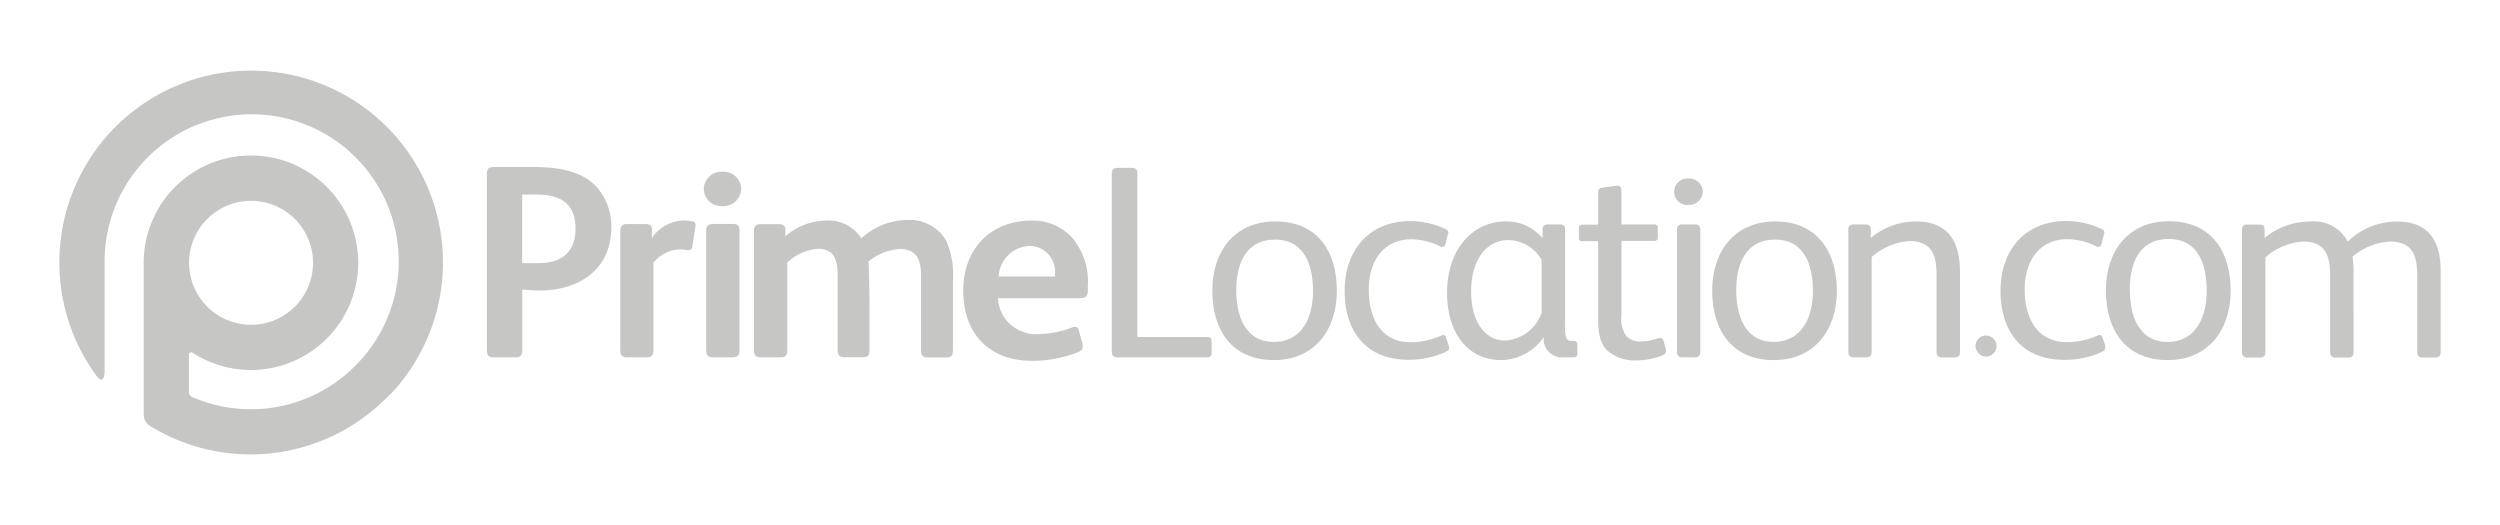 <svg id="Artwork" xmlns="http://www.w3.org/2000/svg" viewBox="0 0 238 50"><defs><style>.cls-1,.cls-2{fill:#c6c6c5;}.cls-1{fill-rule:evenodd;}</style></defs><title>Burgess&amp;amp;Co._Website_Listing_Content_Page_Visual_AW</title><path class="cls-1" d="M37.13,37.58a18.26,18.26,0,1,0-27.87-1.7c.53.61.68,0,.7-.46V25a14,14,0,1,1,23.82,9.86c-.22.22-.44.43-.67.63h0a13.75,13.75,0,0,1-2.25,1.61h0a14,14,0,0,1-12.62.67.53.53,0,0,1-.25-.39V33.74a.22.22,0,0,1,.33-.17h0A10.21,10.21,0,1,0,13.68,25V39.53a1.3,1.3,0,0,0,.57,1l0,0a18.25,18.25,0,0,0,22.38-2.49l.16-.15.32-.32ZM23.89,19.12A5.9,5.9,0,1,1,18,25,5.9,5.9,0,0,1,23.89,19.12Z"/><path class="cls-2" d="M160.75,17a1.26,1.26,0,1,0,0,2.51,1.31,1.31,0,0,0,1.36-1.26A1.29,1.29,0,0,0,160.75,17Z"/><path class="cls-1" d="M100.44,26.32H95.07A3.07,3.07,0,0,1,98,23.41,2.45,2.45,0,0,1,100.44,26Zm3.12,1.31v-.39A6.44,6.44,0,0,0,102,22.55,5.11,5.11,0,0,0,98.19,21c-3.9,0-6.49,2.72-6.49,6.65,0,4.08,2.43,6.7,6.54,6.7a11.69,11.69,0,0,0,4.4-.83c.32-.14.42-.27.42-.45a1.68,1.68,0,0,0,0-.32l-.37-1.33a.35.35,0,0,0-.36-.31,1.37,1.37,0,0,0-.29.07,9.32,9.32,0,0,1-3.22.63A3.63,3.63,0,0,1,95,28.39h7.68C103.35,28.39,103.56,28.26,103.56,27.63ZM90.72,33.36V26.74a8.12,8.12,0,0,0-.63-3.8,4,4,0,0,0-3.66-2A6.62,6.62,0,0,0,82,22.68,3.71,3.71,0,0,0,78.62,21a6,6,0,0,0-3.85,1.49l0-.65c0-.37-.26-.5-.66-.5h-1.7c-.39,0-.63.18-.63.6V33.36c0,.48.21.66.68.66h1.84c.44,0,.65-.18.65-.66V25a4.72,4.72,0,0,1,2.91-1.31c1.59,0,1.88,1.1,1.88,2.49v7.17c0,.48.21.66.68.66h1.73c.45,0,.63-.18.63-.66V29c0-.37-.05-3.87-.1-4.11a5.14,5.14,0,0,1,3-1.18c1.6,0,2,1.08,2,2.49v7.17c0,.48.21.66.68.66h1.83C90.54,34,90.72,33.84,90.72,33.36Zm-20.32,0V21.92c0-.47-.23-.6-.65-.6H67.92c-.42,0-.69.16-.69.6V33.36c0,.48.21.66.69.66h1.83C70.19,34,70.4,33.84,70.4,33.36ZM70.56,18a1.67,1.67,0,0,0-1.75-1.65A1.69,1.69,0,0,0,67,18a1.67,1.67,0,0,0,1.78,1.62A1.69,1.69,0,0,0,70.56,18Zm-4.34,3.43a.31.31,0,0,0-.26-.34,4.09,4.09,0,0,0-.74-.1,3.76,3.76,0,0,0-3.16,1.67l0-.83c0-.37-.24-.5-.65-.5H59.7c-.39,0-.65.13-.65.65V33.36c0,.45.21.66.62.66h1.92c.44,0,.62-.24.62-.66V25a3.42,3.42,0,0,1,2.52-1.26,3.19,3.19,0,0,1,.7.08c.32,0,.45-.11.48-.34l.28-1.86A.66.66,0,0,0,66.22,21.42Zm-11.43.32c0,2.25-1.31,3.3-3.53,3.3l-1.55,0V18.52h1.37C53.33,18.52,54.79,19.36,54.79,21.74Zm3.41-.13a5.68,5.68,0,0,0-1.31-3.72c-1.29-1.47-3.33-2-6.1-2H47c-.5,0-.65.18-.65.7V33.31c0,.53.2.71.62.71h2.1c.5,0,.65-.24.65-.63V27.58c.19,0,1.37.08,1.58.08C55.13,27.66,58.2,25.67,58.2,21.61Z"/><path class="cls-2" d="M158.37,32.45a.31.31,0,0,0-.31-.26.41.41,0,0,0-.16,0,5.82,5.82,0,0,1-1.65.32,1.86,1.86,0,0,1-1.44-.53,3,3,0,0,1-.45-2V22.94h3.07c.26,0,.39-.08.39-.34v-.89c0-.29-.13-.34-.37-.34h-3.09V18.15c0-.29-.13-.47-.39-.47h-.1l-1.29.18c-.34.05-.44.16-.44.53v3h-1.49c-.24,0-.34.11-.34.37v.81c0,.34.05.39.39.39h1.44V29.8c0,1.63.05,2.67.81,3.51a3.94,3.94,0,0,0,2.85,1,6.66,6.66,0,0,0,2.44-.47c.21-.08.37-.21.37-.42,0,0,0,0,0-.1Z"/><path class="cls-2" d="M149.76,32.45h-.18a.44.44,0,0,1-.45-.24A2.92,2.92,0,0,1,149,31V21.87c0-.34-.15-.5-.47-.5h-1.18c-.29,0-.5.13-.5.45l0,.86a4.45,4.45,0,0,0-3.51-1.6c-3,0-5.58,2.47-5.58,6.84,0,3.3,1.6,6.36,5.21,6.36a5,5,0,0,0,4-2.2,1.72,1.72,0,0,0,1.7,1.94h1.1c.27,0,.4-.08.4-.34v-.89C150.13,32.5,150,32.45,149.76,32.45Zm-3-2.67a3.94,3.94,0,0,1-3.49,2.64c-1.88,0-3.22-1.78-3.22-4.66,0-3.12,1.52-4.9,3.54-4.9a3.66,3.66,0,0,1,3.17,1.89Z"/><path class="cls-2" d="M121.41,21.08c-3.9,0-6,2.88-6,6.58s1.8,6.62,5.86,6.62c3.9,0,6-2.9,6-6.6S125.47,21.08,121.41,21.08Zm-.13,11.47c-2.78,0-3.59-2.54-3.59-4.94s.87-4.8,3.69-4.8,3.62,2.46,3.62,4.9S124,32.55,121.28,32.55Z"/><path class="cls-2" d="M137.67,32.16c0-.18-.13-.26-.26-.26a.58.58,0,0,0-.21.05,7.19,7.19,0,0,1-2.94.63c-2.8,0-3.95-2.31-3.95-5,0-2.94,1.57-4.8,4.06-4.8a6.45,6.45,0,0,1,2.72.66.52.52,0,0,0,.24.08c.15,0,.23-.14.29-.32l.2-.84a.56.56,0,0,0,.06-.21.36.36,0,0,0-.26-.34,7.93,7.93,0,0,0-3.36-.76c-3.92,0-6.25,2.78-6.25,6.63s2,6.57,6.1,6.57a8.22,8.22,0,0,0,3.53-.76c.24-.1.32-.18.32-.34a1.25,1.25,0,0,0-.06-.29Z"/><path class="cls-2" d="M114.85,32.08h-6.57V16.53c0-.39-.16-.55-.53-.55h-1.41c-.34,0-.5.21-.5.55V33.44c0,.42.19.58.53.58h8.53c.32,0,.45-.11.45-.45V32.5C115.35,32.19,115.22,32.08,114.85,32.08Z"/><path class="cls-2" d="M169,21.08c-3.89,0-6,2.88-6,6.58s1.81,6.62,5.87,6.62c3.9,0,6-2.9,6-6.6S173,21.08,169,21.08Zm-.13,11.47c-2.77,0-3.58-2.54-3.58-4.94s.86-4.8,3.69-4.8,3.61,2.46,3.61,4.9S171.58,32.55,168.82,32.55Z"/><path class="cls-2" d="M182.4,21.08a6.76,6.76,0,0,0-4.3,1.57l0-.81c0-.34-.18-.47-.49-.47h-1.15c-.37,0-.5.16-.5.53V33.5a.46.46,0,0,0,.5.52h1.23c.34,0,.49-.18.49-.55v-9a6,6,0,0,1,3.62-1.52c2.09,0,2.56,1.34,2.56,3.2v7.33c0,.37.16.55.5.55h1.23c.37,0,.5-.18.5-.55v-7.7C186.56,22.92,185.41,21.08,182.4,21.08Z"/><path class="cls-2" d="M161.38,21.37h-1.21a.46.46,0,0,0-.52.53V33.47c0,.37.18.55.52.55h1.21c.34,0,.49-.18.49-.55V21.9C161.87,21.53,161.72,21.37,161.38,21.37Z"/><path class="cls-2" d="M189.07,31.94a1,1,0,1,0,1,1A1,1,0,0,0,189.07,31.94Z"/><path class="cls-2" d="M200.17,32.16c-.06-.19-.14-.27-.27-.27a.76.76,0,0,0-.21.06,7.19,7.19,0,0,1-2.94.62c-2.8,0-4-2.3-4-5,0-2.94,1.58-4.8,4.07-4.8a6.54,6.54,0,0,1,2.73.66.53.53,0,0,0,.23.08c.16,0,.24-.14.29-.32l.21-.84a.56.56,0,0,0,.06-.21c0-.16-.08-.26-.27-.34a7.93,7.93,0,0,0-3.36-.76c-3.93,0-6.26,2.78-6.26,6.64s2,6.58,6.11,6.58a8.45,8.45,0,0,0,3.54-.76c.24-.1.31-.18.31-.34a1.1,1.1,0,0,0,0-.29Z"/><path class="cls-2" d="M206.48,21.06c-3.9,0-6,2.89-6,6.58s1.81,6.64,5.88,6.64c3.9,0,6-2.91,6-6.61S210.55,21.06,206.48,21.06Zm-.13,11.49c-2.78,0-3.59-2.54-3.59-5s.86-4.8,3.7-4.8,3.62,2.47,3.62,4.91S209.11,32.55,206.35,32.55Z"/><path class="cls-2" d="M228.18,21.09a6.74,6.74,0,0,0-4.3,1.57l-.36.35a3.66,3.66,0,0,0-3.63-1.92,6.72,6.72,0,0,0-4.3,1.57l0-.81c0-.34-.19-.47-.5-.47h-1.15c-.37,0-.5.15-.5.52V33.52a.46.46,0,0,0,.5.52h1.23c.34,0,.5-.18.5-.54v-9A5.94,5.94,0,0,1,219.26,23c2.1,0,2.57,1.34,2.57,3.2V33.5c0,.36.16.54.5.54h1.23c.37,0,.5-.18.5-.54V25.78a9.48,9.48,0,0,0-.1-1.34A6,6,0,0,1,227.55,23c2.1,0,2.57,1.34,2.57,3.2V33.5c0,.36.16.54.5.54h1.23c.37,0,.5-.18.5-.54V25.78C232.35,22.92,231.19,21.09,228.18,21.09Z"/></svg>